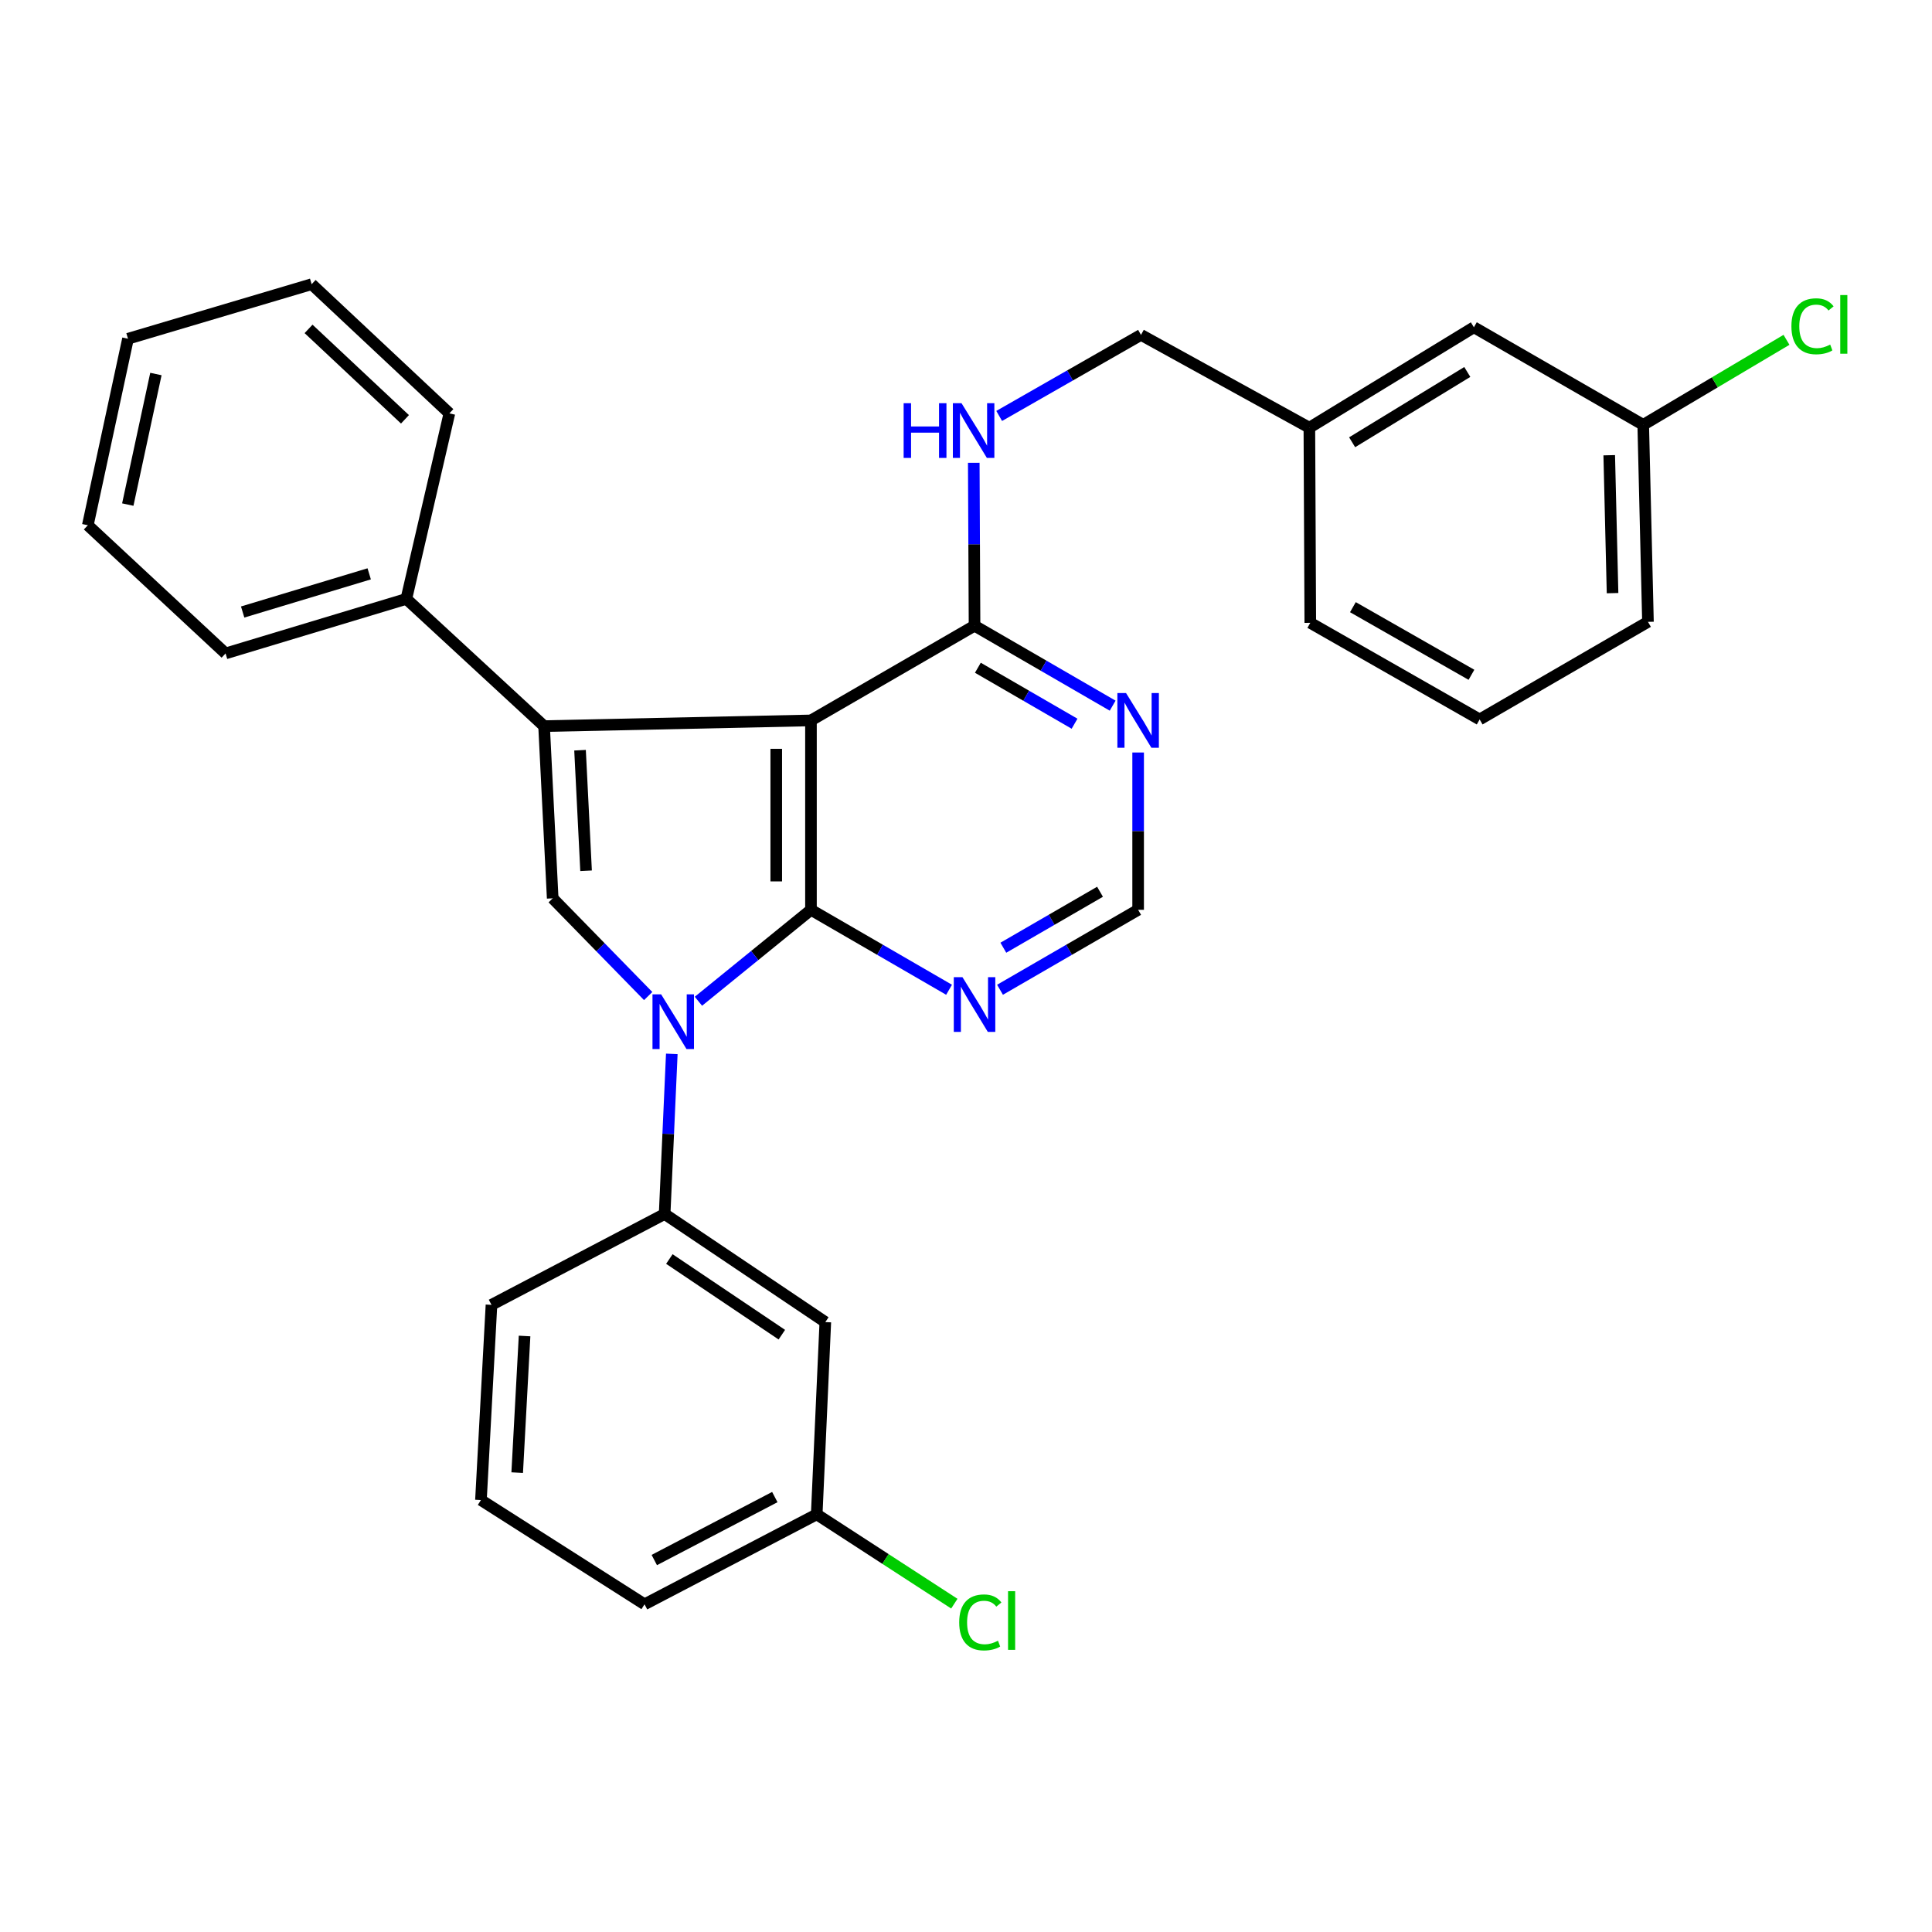 <?xml version='1.0' encoding='iso-8859-1'?>
<svg version='1.1' baseProfile='full'
              xmlns='http://www.w3.org/2000/svg'
                      xmlns:rdkit='http://www.rdkit.org/xml'
                      xmlns:xlink='http://www.w3.org/1999/xlink'
                  xml:space='preserve'
width='1000px' height='1000px' viewBox='0 0 1000 1000'>
<!-- END OF HEADER -->
<rect style='opacity:1.0;fill:#FFFFFF;stroke:none' width='1000' height='1000' x='0' y='0'> </rect>
<path class='bond-0' d='M 419.756,470.916 L 390.63,494.581' style='fill:none;fill-rule:evenodd;stroke:#000000;stroke-width:6px;stroke-linecap:butt;stroke-linejoin:miter;stroke-opacity:1' />
<path class='bond-0' d='M 390.63,494.581 L 361.504,518.245' style='fill:none;fill-rule:evenodd;stroke:#0000FF;stroke-width:6px;stroke-linecap:butt;stroke-linejoin:miter;stroke-opacity:1' />
<path class='bond-1' d='M 419.756,470.916 L 419.756,372.884' style='fill:none;fill-rule:evenodd;stroke:#000000;stroke-width:6px;stroke-linecap:butt;stroke-linejoin:miter;stroke-opacity:1' />
<path class='bond-1' d='M 401.786,456.211 L 401.786,387.588' style='fill:none;fill-rule:evenodd;stroke:#000000;stroke-width:6px;stroke-linecap:butt;stroke-linejoin:miter;stroke-opacity:1' />
<path class='bond-5' d='M 419.756,470.916 L 455.495,491.607' style='fill:none;fill-rule:evenodd;stroke:#000000;stroke-width:6px;stroke-linecap:butt;stroke-linejoin:miter;stroke-opacity:1' />
<path class='bond-5' d='M 455.495,491.607 L 491.235,512.299' style='fill:none;fill-rule:evenodd;stroke:#0000FF;stroke-width:6px;stroke-linecap:butt;stroke-linejoin:miter;stroke-opacity:1' />
<path class='bond-3' d='M 335.495,515.56 L 310.785,490.268' style='fill:none;fill-rule:evenodd;stroke:#0000FF;stroke-width:6px;stroke-linecap:butt;stroke-linejoin:miter;stroke-opacity:1' />
<path class='bond-3' d='M 310.785,490.268 L 286.074,464.976' style='fill:none;fill-rule:evenodd;stroke:#000000;stroke-width:6px;stroke-linecap:butt;stroke-linejoin:miter;stroke-opacity:1' />
<path class='bond-6' d='M 347.722,545.488 L 345.869,586.928' style='fill:none;fill-rule:evenodd;stroke:#0000FF;stroke-width:6px;stroke-linecap:butt;stroke-linejoin:miter;stroke-opacity:1' />
<path class='bond-6' d='M 345.869,586.928 L 344.015,628.367' style='fill:none;fill-rule:evenodd;stroke:#000000;stroke-width:6px;stroke-linecap:butt;stroke-linejoin:miter;stroke-opacity:1' />
<path class='bond-2' d='M 419.756,372.884 L 281.611,375.839' style='fill:none;fill-rule:evenodd;stroke:#000000;stroke-width:6px;stroke-linecap:butt;stroke-linejoin:miter;stroke-opacity:1' />
<path class='bond-4' d='M 419.756,372.884 L 504.421,323.867' style='fill:none;fill-rule:evenodd;stroke:#000000;stroke-width:6px;stroke-linecap:butt;stroke-linejoin:miter;stroke-opacity:1' />
<path class='bond-11' d='M 281.611,375.839 L 210.323,309.991' style='fill:none;fill-rule:evenodd;stroke:#000000;stroke-width:6px;stroke-linecap:butt;stroke-linejoin:miter;stroke-opacity:1' />
<path class='bond-30' d='M 281.611,375.839 L 286.074,464.976' style='fill:none;fill-rule:evenodd;stroke:#000000;stroke-width:6px;stroke-linecap:butt;stroke-linejoin:miter;stroke-opacity:1' />
<path class='bond-30' d='M 300.228,388.311 L 303.351,450.707' style='fill:none;fill-rule:evenodd;stroke:#000000;stroke-width:6px;stroke-linecap:butt;stroke-linejoin:miter;stroke-opacity:1' />
<path class='bond-9' d='M 504.421,323.867 L 504.221,281.706' style='fill:none;fill-rule:evenodd;stroke:#000000;stroke-width:6px;stroke-linecap:butt;stroke-linejoin:miter;stroke-opacity:1' />
<path class='bond-9' d='M 504.221,281.706 L 504.021,239.545' style='fill:none;fill-rule:evenodd;stroke:#0000FF;stroke-width:6px;stroke-linecap:butt;stroke-linejoin:miter;stroke-opacity:1' />
<path class='bond-31' d='M 504.421,323.867 L 540.166,344.559' style='fill:none;fill-rule:evenodd;stroke:#000000;stroke-width:6px;stroke-linecap:butt;stroke-linejoin:miter;stroke-opacity:1' />
<path class='bond-31' d='M 540.166,344.559 L 575.911,365.251' style='fill:none;fill-rule:evenodd;stroke:#0000FF;stroke-width:6px;stroke-linecap:butt;stroke-linejoin:miter;stroke-opacity:1' />
<path class='bond-31' d='M 506.142,345.626 L 531.163,360.111' style='fill:none;fill-rule:evenodd;stroke:#000000;stroke-width:6px;stroke-linecap:butt;stroke-linejoin:miter;stroke-opacity:1' />
<path class='bond-31' d='M 531.163,360.111 L 556.185,374.595' style='fill:none;fill-rule:evenodd;stroke:#0000FF;stroke-width:6px;stroke-linecap:butt;stroke-linejoin:miter;stroke-opacity:1' />
<path class='bond-10' d='M 517.607,512.3 L 553.352,491.608' style='fill:none;fill-rule:evenodd;stroke:#0000FF;stroke-width:6px;stroke-linecap:butt;stroke-linejoin:miter;stroke-opacity:1' />
<path class='bond-10' d='M 553.352,491.608 L 589.097,470.916' style='fill:none;fill-rule:evenodd;stroke:#000000;stroke-width:6px;stroke-linecap:butt;stroke-linejoin:miter;stroke-opacity:1' />
<path class='bond-10' d='M 519.328,490.54 L 544.349,476.056' style='fill:none;fill-rule:evenodd;stroke:#0000FF;stroke-width:6px;stroke-linecap:butt;stroke-linejoin:miter;stroke-opacity:1' />
<path class='bond-10' d='M 544.349,476.056 L 569.371,461.572' style='fill:none;fill-rule:evenodd;stroke:#000000;stroke-width:6px;stroke-linecap:butt;stroke-linejoin:miter;stroke-opacity:1' />
<path class='bond-8' d='M 344.015,628.367 L 427.183,684.312' style='fill:none;fill-rule:evenodd;stroke:#000000;stroke-width:6px;stroke-linecap:butt;stroke-linejoin:miter;stroke-opacity:1' />
<path class='bond-8' d='M 346.461,651.669 L 404.678,690.83' style='fill:none;fill-rule:evenodd;stroke:#000000;stroke-width:6px;stroke-linecap:butt;stroke-linejoin:miter;stroke-opacity:1' />
<path class='bond-19' d='M 344.015,628.367 L 254.388,675.387' style='fill:none;fill-rule:evenodd;stroke:#000000;stroke-width:6px;stroke-linecap:butt;stroke-linejoin:miter;stroke-opacity:1' />
<path class='bond-7' d='M 589.097,389.494 L 589.097,430.205' style='fill:none;fill-rule:evenodd;stroke:#0000FF;stroke-width:6px;stroke-linecap:butt;stroke-linejoin:miter;stroke-opacity:1' />
<path class='bond-7' d='M 589.097,430.205 L 589.097,470.916' style='fill:none;fill-rule:evenodd;stroke:#000000;stroke-width:6px;stroke-linecap:butt;stroke-linejoin:miter;stroke-opacity:1' />
<path class='bond-12' d='M 427.183,684.312 L 422.731,783.822' style='fill:none;fill-rule:evenodd;stroke:#000000;stroke-width:6px;stroke-linecap:butt;stroke-linejoin:miter;stroke-opacity:1' />
<path class='bond-13' d='M 517.177,215.294 L 553.875,194.314' style='fill:none;fill-rule:evenodd;stroke:#0000FF;stroke-width:6px;stroke-linecap:butt;stroke-linejoin:miter;stroke-opacity:1' />
<path class='bond-13' d='M 553.875,194.314 L 590.574,173.334' style='fill:none;fill-rule:evenodd;stroke:#000000;stroke-width:6px;stroke-linecap:butt;stroke-linejoin:miter;stroke-opacity:1' />
<path class='bond-22' d='M 210.323,309.991 L 116.753,338.213' style='fill:none;fill-rule:evenodd;stroke:#000000;stroke-width:6px;stroke-linecap:butt;stroke-linejoin:miter;stroke-opacity:1' />
<path class='bond-22' d='M 191.099,297.02 L 125.6,316.776' style='fill:none;fill-rule:evenodd;stroke:#000000;stroke-width:6px;stroke-linecap:butt;stroke-linejoin:miter;stroke-opacity:1' />
<path class='bond-23' d='M 210.323,309.991 L 232.595,213.955' style='fill:none;fill-rule:evenodd;stroke:#000000;stroke-width:6px;stroke-linecap:butt;stroke-linejoin:miter;stroke-opacity:1' />
<path class='bond-17' d='M 422.731,783.822 L 458.346,806.938' style='fill:none;fill-rule:evenodd;stroke:#000000;stroke-width:6px;stroke-linecap:butt;stroke-linejoin:miter;stroke-opacity:1' />
<path class='bond-17' d='M 458.346,806.938 L 493.962,830.053' style='fill:none;fill-rule:evenodd;stroke:#00CC00;stroke-width:6px;stroke-linecap:butt;stroke-linejoin:miter;stroke-opacity:1' />
<path class='bond-32' d='M 422.731,783.822 L 333.613,830.383' style='fill:none;fill-rule:evenodd;stroke:#000000;stroke-width:6px;stroke-linecap:butt;stroke-linejoin:miter;stroke-opacity:1' />
<path class='bond-32' d='M 401.042,774.88 L 338.659,807.472' style='fill:none;fill-rule:evenodd;stroke:#000000;stroke-width:6px;stroke-linecap:butt;stroke-linejoin:miter;stroke-opacity:1' />
<path class='bond-16' d='M 590.574,173.334 L 677.725,221.372' style='fill:none;fill-rule:evenodd;stroke:#000000;stroke-width:6px;stroke-linecap:butt;stroke-linejoin:miter;stroke-opacity:1' />
<path class='bond-14' d='M 762.88,169.391 L 677.725,221.372' style='fill:none;fill-rule:evenodd;stroke:#000000;stroke-width:6px;stroke-linecap:butt;stroke-linejoin:miter;stroke-opacity:1' />
<path class='bond-14' d='M 759.469,192.526 L 699.861,228.913' style='fill:none;fill-rule:evenodd;stroke:#000000;stroke-width:6px;stroke-linecap:butt;stroke-linejoin:miter;stroke-opacity:1' />
<path class='bond-15' d='M 762.88,169.391 L 850.53,219.895' style='fill:none;fill-rule:evenodd;stroke:#000000;stroke-width:6px;stroke-linecap:butt;stroke-linejoin:miter;stroke-opacity:1' />
<path class='bond-18' d='M 850.53,219.895 L 887.607,197.895' style='fill:none;fill-rule:evenodd;stroke:#000000;stroke-width:6px;stroke-linecap:butt;stroke-linejoin:miter;stroke-opacity:1' />
<path class='bond-18' d='M 887.607,197.895 L 924.684,175.894' style='fill:none;fill-rule:evenodd;stroke:#00CC00;stroke-width:6px;stroke-linecap:butt;stroke-linejoin:miter;stroke-opacity:1' />
<path class='bond-34' d='M 850.53,219.895 L 852.986,321.871' style='fill:none;fill-rule:evenodd;stroke:#000000;stroke-width:6px;stroke-linecap:butt;stroke-linejoin:miter;stroke-opacity:1' />
<path class='bond-34' d='M 832.935,235.624 L 834.654,307.007' style='fill:none;fill-rule:evenodd;stroke:#000000;stroke-width:6px;stroke-linecap:butt;stroke-linejoin:miter;stroke-opacity:1' />
<path class='bond-26' d='M 677.725,221.372 L 678.204,322.38' style='fill:none;fill-rule:evenodd;stroke:#000000;stroke-width:6px;stroke-linecap:butt;stroke-linejoin:miter;stroke-opacity:1' />
<path class='bond-20' d='M 254.388,675.387 L 248.937,776.415' style='fill:none;fill-rule:evenodd;stroke:#000000;stroke-width:6px;stroke-linecap:butt;stroke-linejoin:miter;stroke-opacity:1' />
<path class='bond-20' d='M 271.514,691.509 L 267.698,762.229' style='fill:none;fill-rule:evenodd;stroke:#000000;stroke-width:6px;stroke-linecap:butt;stroke-linejoin:miter;stroke-opacity:1' />
<path class='bond-24' d='M 248.937,776.415 L 333.613,830.383' style='fill:none;fill-rule:evenodd;stroke:#000000;stroke-width:6px;stroke-linecap:butt;stroke-linejoin:miter;stroke-opacity:1' />
<path class='bond-21' d='M 765.865,372.384 L 678.204,322.38' style='fill:none;fill-rule:evenodd;stroke:#000000;stroke-width:6px;stroke-linecap:butt;stroke-linejoin:miter;stroke-opacity:1' />
<path class='bond-21' d='M 761.619,349.275 L 700.257,314.272' style='fill:none;fill-rule:evenodd;stroke:#000000;stroke-width:6px;stroke-linecap:butt;stroke-linejoin:miter;stroke-opacity:1' />
<path class='bond-25' d='M 765.865,372.384 L 852.986,321.871' style='fill:none;fill-rule:evenodd;stroke:#000000;stroke-width:6px;stroke-linecap:butt;stroke-linejoin:miter;stroke-opacity:1' />
<path class='bond-27' d='M 116.753,338.213 L 45.455,271.866' style='fill:none;fill-rule:evenodd;stroke:#000000;stroke-width:6px;stroke-linecap:butt;stroke-linejoin:miter;stroke-opacity:1' />
<path class='bond-28' d='M 232.595,213.955 L 161.307,147.099' style='fill:none;fill-rule:evenodd;stroke:#000000;stroke-width:6px;stroke-linecap:butt;stroke-linejoin:miter;stroke-opacity:1' />
<path class='bond-28' d='M 209.61,217.034 L 159.708,170.235' style='fill:none;fill-rule:evenodd;stroke:#000000;stroke-width:6px;stroke-linecap:butt;stroke-linejoin:miter;stroke-opacity:1' />
<path class='bond-33' d='M 45.455,271.866 L 66.249,175.331' style='fill:none;fill-rule:evenodd;stroke:#000000;stroke-width:6px;stroke-linecap:butt;stroke-linejoin:miter;stroke-opacity:1' />
<path class='bond-33' d='M 66.14,261.17 L 80.696,193.595' style='fill:none;fill-rule:evenodd;stroke:#000000;stroke-width:6px;stroke-linecap:butt;stroke-linejoin:miter;stroke-opacity:1' />
<path class='bond-29' d='M 161.307,147.099 L 66.249,175.331' style='fill:none;fill-rule:evenodd;stroke:#000000;stroke-width:6px;stroke-linecap:butt;stroke-linejoin:miter;stroke-opacity:1' />
<path  class='atom-1' d='M 342.207 514.677
L 351.487 529.677
Q 352.407 531.157, 353.887 533.837
Q 355.367 536.517, 355.447 536.677
L 355.447 514.677
L 359.207 514.677
L 359.207 542.997
L 355.327 542.997
L 345.367 526.597
Q 344.207 524.677, 342.967 522.477
Q 341.767 520.277, 341.407 519.597
L 341.407 542.997
L 337.727 542.997
L 337.727 514.677
L 342.207 514.677
' fill='#0000FF'/>
<path  class='atom-6' d='M 498.161 505.773
L 507.441 520.773
Q 508.361 522.253, 509.841 524.933
Q 511.321 527.613, 511.401 527.773
L 511.401 505.773
L 515.161 505.773
L 515.161 534.093
L 511.281 534.093
L 501.321 517.693
Q 500.161 515.773, 498.921 513.573
Q 497.721 511.373, 497.361 510.693
L 497.361 534.093
L 493.681 534.093
L 493.681 505.773
L 498.161 505.773
' fill='#0000FF'/>
<path  class='atom-8' d='M 582.837 358.724
L 592.117 373.724
Q 593.037 375.204, 594.517 377.884
Q 595.997 380.564, 596.077 380.724
L 596.077 358.724
L 599.837 358.724
L 599.837 387.044
L 595.957 387.044
L 585.997 370.644
Q 584.837 368.724, 583.597 366.524
Q 582.397 364.324, 582.037 363.644
L 582.037 387.044
L 578.357 387.044
L 578.357 358.724
L 582.837 358.724
' fill='#0000FF'/>
<path  class='atom-10' d='M 467.722 208.7
L 471.562 208.7
L 471.562 220.74
L 486.042 220.74
L 486.042 208.7
L 489.882 208.7
L 489.882 237.02
L 486.042 237.02
L 486.042 223.94
L 471.562 223.94
L 471.562 237.02
L 467.722 237.02
L 467.722 208.7
' fill='#0000FF'/>
<path  class='atom-10' d='M 497.682 208.7
L 506.962 223.7
Q 507.882 225.18, 509.362 227.86
Q 510.842 230.54, 510.922 230.7
L 510.922 208.7
L 514.682 208.7
L 514.682 237.02
L 510.802 237.02
L 500.842 220.62
Q 499.682 218.7, 498.442 216.5
Q 497.242 214.3, 496.882 213.62
L 496.882 237.02
L 493.202 237.02
L 493.202 208.7
L 497.682 208.7
' fill='#0000FF'/>
<path  class='atom-18' d='M 496.486 839.758
Q 496.486 832.718, 499.766 829.038
Q 503.086 825.318, 509.366 825.318
Q 515.206 825.318, 518.326 829.438
L 515.686 831.598
Q 513.406 828.598, 509.366 828.598
Q 505.086 828.598, 502.806 831.478
Q 500.566 834.318, 500.566 839.758
Q 500.566 845.358, 502.886 848.238
Q 505.246 851.118, 509.806 851.118
Q 512.926 851.118, 516.566 849.238
L 517.686 852.238
Q 516.206 853.198, 513.966 853.758
Q 511.726 854.318, 509.246 854.318
Q 503.086 854.318, 499.766 850.558
Q 496.486 846.798, 496.486 839.758
' fill='#00CC00'/>
<path  class='atom-18' d='M 521.766 823.598
L 525.446 823.598
L 525.446 853.958
L 521.766 853.958
L 521.766 823.598
' fill='#00CC00'/>
<path  class='atom-19' d='M 927.231 168.883
Q 927.231 161.843, 930.511 158.163
Q 933.831 154.443, 940.111 154.443
Q 945.951 154.443, 949.071 158.563
L 946.431 160.723
Q 944.151 157.723, 940.111 157.723
Q 935.831 157.723, 933.551 160.603
Q 931.311 163.443, 931.311 168.883
Q 931.311 174.483, 933.631 177.363
Q 935.991 180.243, 940.551 180.243
Q 943.671 180.243, 947.311 178.363
L 948.431 181.363
Q 946.951 182.323, 944.711 182.883
Q 942.471 183.443, 939.991 183.443
Q 933.831 183.443, 930.511 179.683
Q 927.231 175.923, 927.231 168.883
' fill='#00CC00'/>
<path  class='atom-19' d='M 952.511 152.723
L 956.191 152.723
L 956.191 183.083
L 952.511 183.083
L 952.511 152.723
' fill='#00CC00'/>
</svg>
